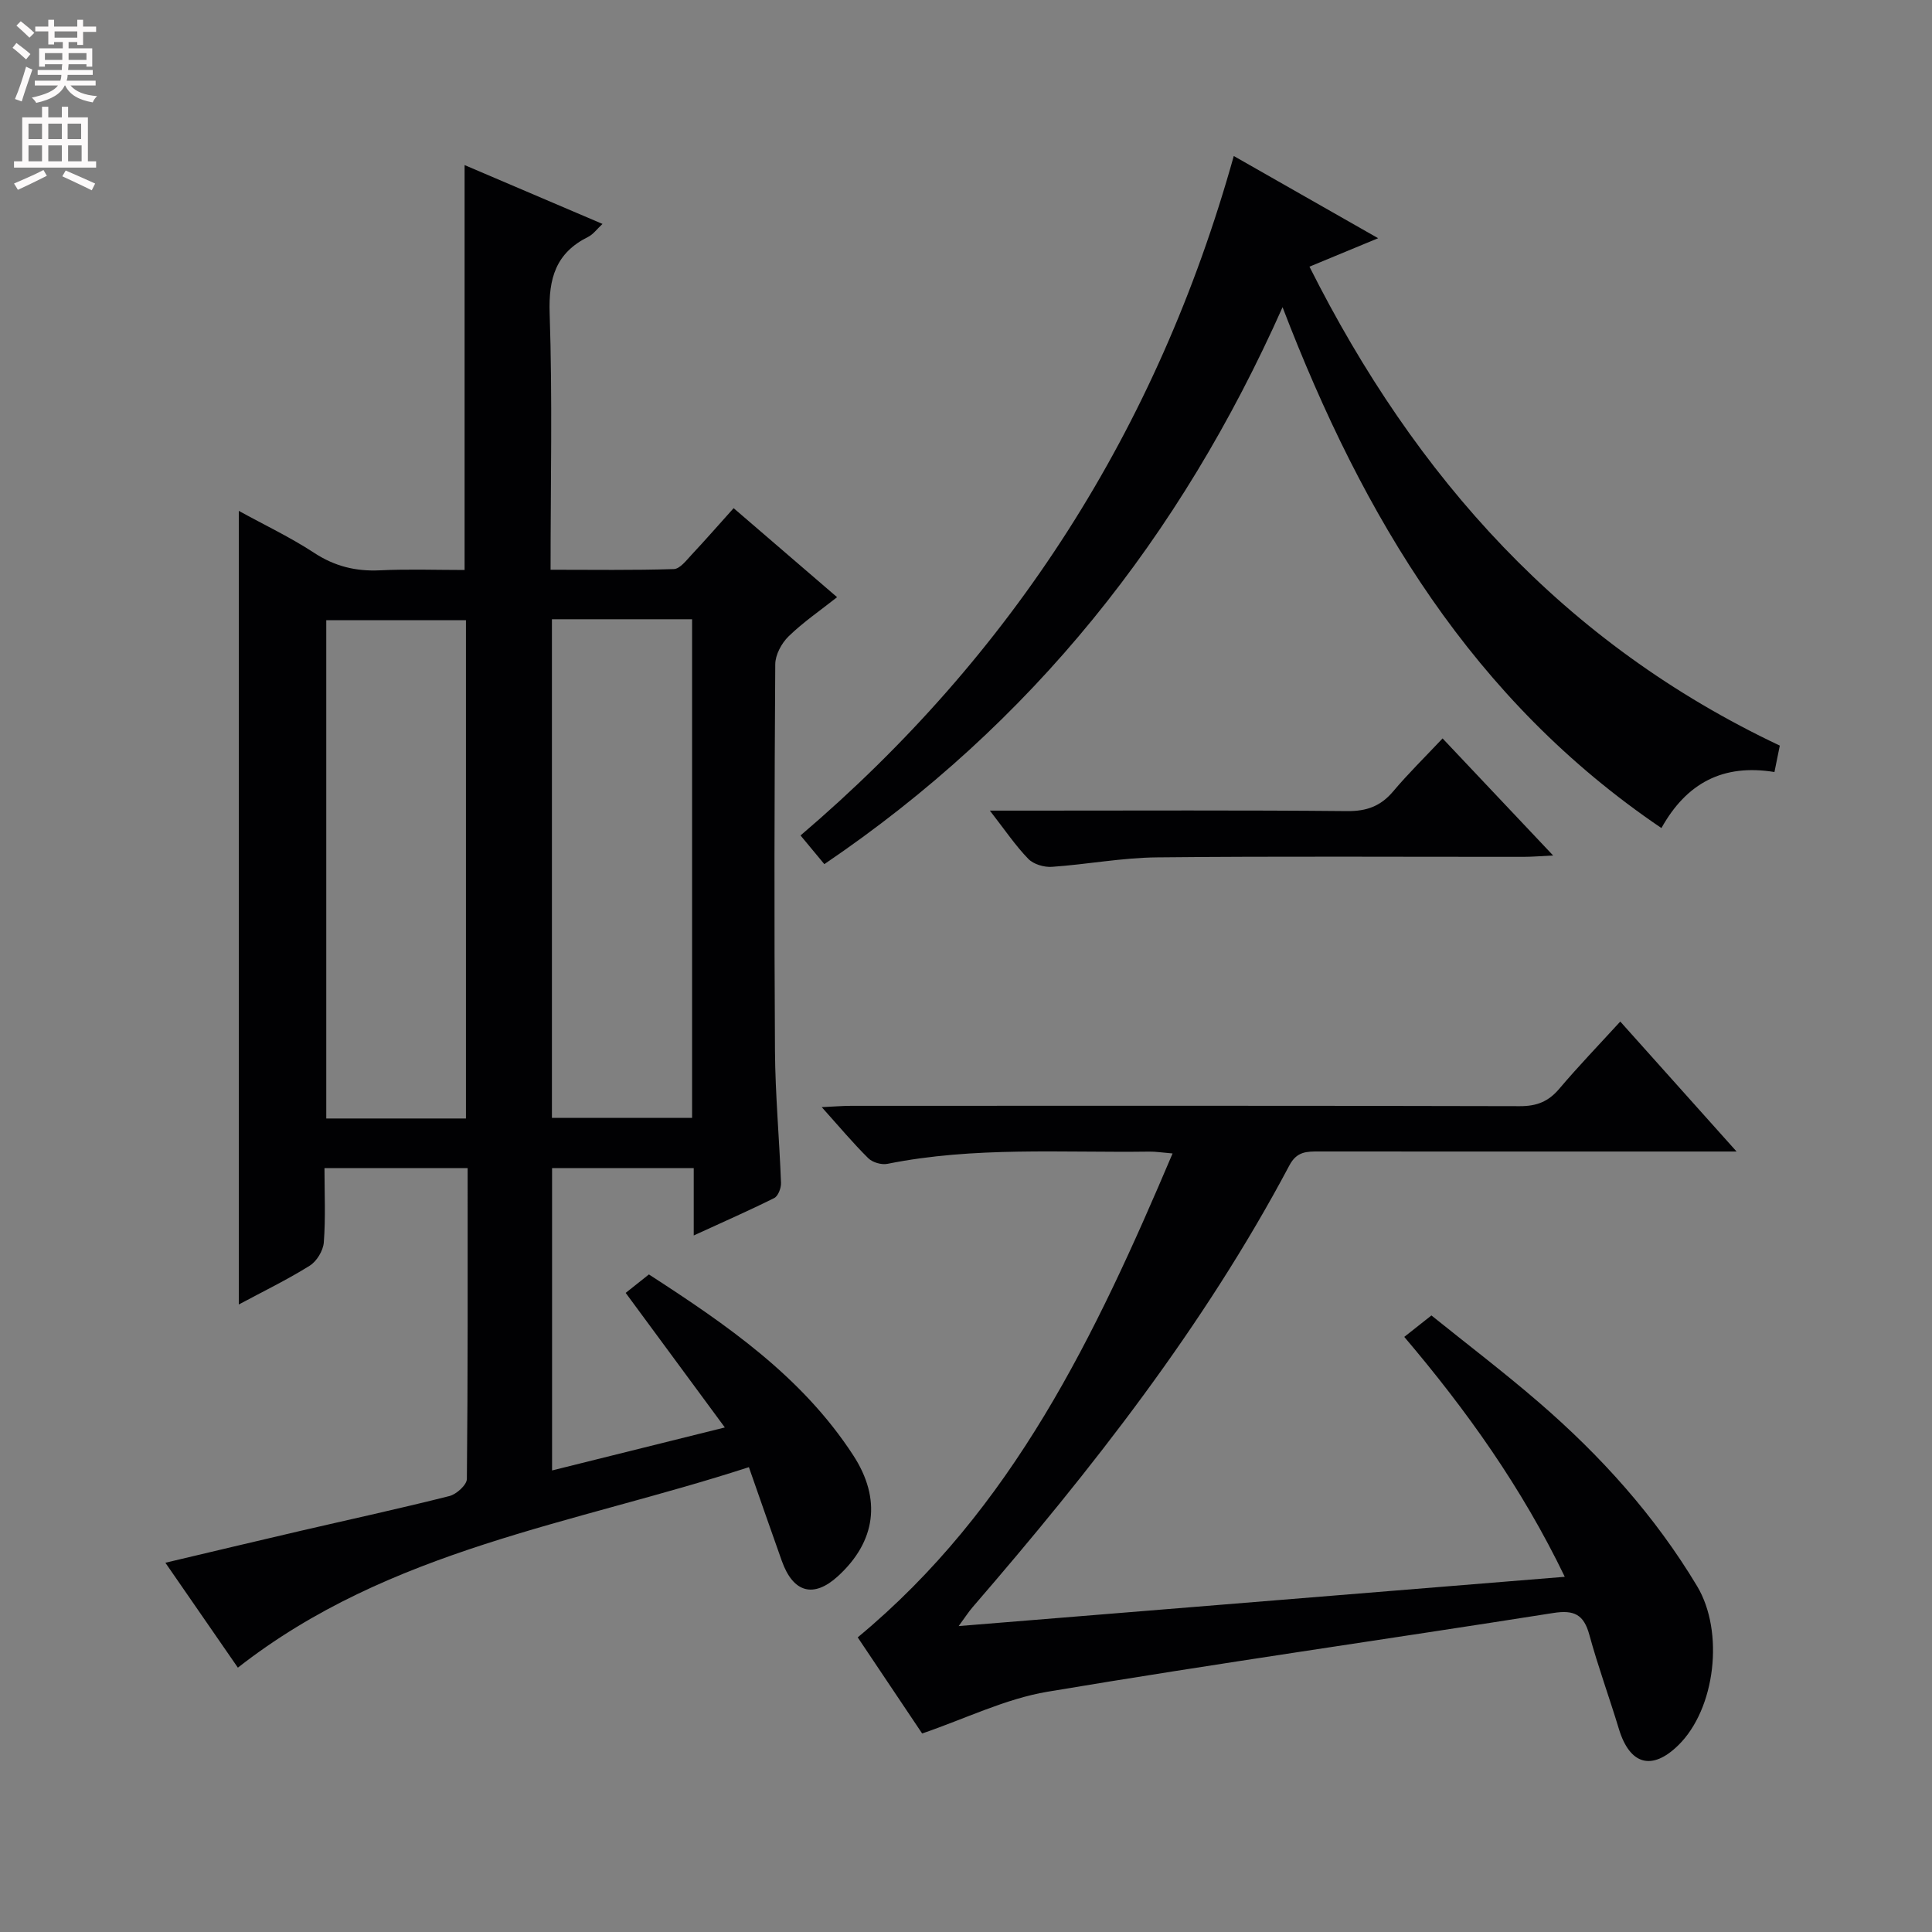<svg enable-background="new 0 0 400 400" viewBox="0 0 400 400" xmlns="http://www.w3.org/2000/svg"><rect x="0" y="0" width="400" height="400" fill="#808080" stroke="none"/><g fill="#010103"><path d="m143.63 255.79c0-5.25 0-9.38 0-13.94-9.95 0-19.49 0-29.33 0v62.59c11.54-2.87 22.97-5.71 35.77-8.9-7.08-9.6-13.63-18.5-20.53-27.86 1.37-1.09 2.99-2.38 4.81-3.82 16.09 10.41 31.7 21.12 42.32 37.47 5.87 9.03 4.68 17.82-3.19 25.01-5.02 4.58-9.25 3.45-11.61-3.16-2.23-6.23-4.38-12.48-6.82-19.42-36.27 11.79-74.42 16.93-105.8 41.51-4.64-6.71-9.59-13.88-15.01-21.72 9.65-2.28 18.72-4.45 27.8-6.56 10.34-2.4 20.72-4.65 31.01-7.25 1.46-.37 3.59-2.3 3.61-3.53.22-21.32.16-42.63.16-64.37-9.85 0-19.4 0-29.64 0 0 5.2.25 10.32-.14 15.39-.13 1.71-1.46 3.91-2.92 4.82-4.62 2.89-9.55 5.28-14.68 8.03 0-54.86 0-109.29 0-164.31 5.29 2.91 10.67 5.46 15.6 8.69 4.26 2.79 8.61 3.86 13.62 3.62 5.8-.28 11.63-.07 17.53-.07 0-28.04 0-55.75 0-83.83 9.24 3.94 18.66 7.96 28.55 12.18-1.16 1.08-1.93 2.17-2.98 2.69-6.67 3.31-8.21 8.56-7.96 15.83.59 17.46.19 34.95.19 53.08 8.68 0 17.11.13 25.52-.14 1.27-.04 2.61-1.82 3.7-2.99 2.83-3.02 5.55-6.14 8.68-9.62 7.12 6.13 14.02 12.06 21.42 18.43-3.5 2.77-7.03 5.18-10.04 8.11-1.46 1.42-2.75 3.82-2.76 5.78-.18 26.66-.23 53.32-.06 79.98.06 9.13.91 18.25 1.25 27.39.04 1.06-.59 2.73-1.4 3.14-5.14 2.57-10.43 4.88-16.67 7.75zm-47.16-24.22c0-34.82 0-69.03 0-103.17-9.91 0-19.45 0-28.92 0v103.17zm17.8-103.36v103.24h29.02c0-34.59 0-68.81 0-103.24-9.73 0-19.17 0-29.02 0z"/><path d="m290.74 276.79c1.79-1.42 3.33-2.63 5.62-4.44 7.35 5.92 14.99 11.73 22.24 17.99 12.8 11.04 24.03 23.49 32.77 38.06 5.67 9.46 3.79 25.41-3.89 32.93-5.47 5.36-10.05 4.06-12.31-3.38-1.97-6.51-4.32-12.91-6.11-19.47-1.14-4.2-3.14-5.21-7.45-4.53-34.91 5.51-69.91 10.46-104.76 16.31-8.69 1.46-16.94 5.56-25.93 8.64-4.36-6.5-8.97-13.38-13.34-19.9 32.12-26.6 49.21-62.53 65.19-100.19-2.28-.19-3.53-.4-4.79-.38-18.1.25-36.28-1.08-54.24 2.53-1.23.25-3.09-.29-3.97-1.16-3.16-3.12-6.02-6.55-9.64-10.58 2.62-.12 4.35-.27 6.08-.27 46.15-.01 92.31-.05 138.46.07 3.49.01 5.91-.95 8.14-3.58 3.97-4.68 8.23-9.11 12.65-13.94 7.86 8.78 15.46 17.27 24.08 26.91-3.07 0-4.78 0-6.49 0-26.66 0-53.32.01-79.98-.01-2.53 0-4.58-.03-6.12 2.89-17.74 33.43-40.97 62.96-65.59 91.47-.83.96-1.51 2.04-2.88 3.9 42.18-3.43 83.43-6.78 125.49-10.2-8.9-18.47-20.31-34.45-33.23-49.67z"/><path d="m368.49 154.37c-.38 1.88-.73 3.6-1.11 5.47-10.61-1.73-18.18 2.24-23.4 11.6-39.02-26.42-61.72-64.23-78.44-107.84-21.2 47.59-51.86 86.17-94.87 115.31-1.62-1.95-3.07-3.71-4.93-5.94 43.86-37.37 73.88-84.06 89.7-140.67 9.85 5.61 19.41 11.05 29.89 17.02-5.15 2.13-9.45 3.91-14.22 5.89 21.93 43.67 52.68 78.04 97.38 99.16z"/><path d="m204.94 167.83h8.57c21.8 0 43.61-.11 65.41.1 4.03.04 6.93-1.02 9.51-4.07 3.09-3.67 6.53-7.04 10.24-10.98 7.79 8.25 15 15.89 22.89 24.24-2.66.13-4.39.28-6.12.28-25.3.02-50.6-.15-75.89.11-7.26.07-14.5 1.46-21.77 1.96-1.62.11-3.8-.53-4.88-1.65-2.64-2.71-4.78-5.9-7.96-9.99z"/></g><path d="m2.6 9.9.8-1c.9.7 1.9 1.4 2.9 2.3l-.9 1.1c-1.1-1-2-1.8-2.8-2.4zm.5 10.6c.9-2.1 1.6-4.3 2.3-6.7.4.2.8.4 1.3.6-.7 2.1-1.5 4.3-2.2 6.6zm.3-15.2.9-.9c1 .8 2 1.6 2.8 2.4l-1 1c-.9-.9-1.8-1.7-2.7-2.5zm12.6-1.2h1.2v1.4h2.7v1.1h-2.7v2.7h-1.2v-.6h-1.8v1.3h4.9v3.8h-1.2v-.5h-3.7c0 .4-.1.9-.1 1.2h5.1v1h-5.2c0 .5-.1.9-.2 1.2h6v1h-5.2c1.1 1.3 2.9 2 5.5 2.2-.4.4-.7.8-.9 1.3-2.9-.5-4.8-1.6-5.7-3.5h-.1c-.8 1.7-2.7 2.9-5.9 3.6-.2-.4-.6-.8-.9-1.1 2.8-.6 4.6-1.4 5.4-2.5h-4.8v-1h5.3c.1-.3.2-.7.2-1.2h-4.9v-1h5c0-.4 0-.8.1-1.2h-3.6v.5h-1.2v-3.8h4.9v-1.3h-1.8v.5h-1.2v-2.7h-2.7v-1h2.7v-1.4h1.2v1.4h4.8zm-6.7 8.3h3.6c0-.4 0-.9 0-1.4h-3.6zm1.9-4.6h4.8v-1.3h-4.7v1.3zm6.7 3.2h-3.7v1.4h3.7z" fill="#fcfafa"/><path d="m8.7 22.1h1.3v2.2h2.8v-2.2h1.3v2.2h4.1v9.1h1.7v1.3h-17v-1.3h1.7v-9.1h4.1zm.3 13.1.7 1.2c-1.8.9-3.8 1.9-6 2.9-.2-.4-.5-.8-.8-1.3 2.3-1 4.4-1.9 6.1-2.8zm-3.1-6.4h2.8v-3.2h-2.8zm0 4.6h2.8v-3.3h-2.8zm4.1-4.6h2.8v-3.2h-2.8zm0 4.6h2.8v-3.3h-2.8zm3.6 1.9c2.1.9 4.1 1.8 6.1 2.7l-.7 1.4c-2.2-1.1-4.2-2-6.1-2.9zm3.2-9.7h-2.8v3.2h2.8zm-2.7 7.8h2.8v-3.3h-2.8z" fill="#fcfafa"/></svg>